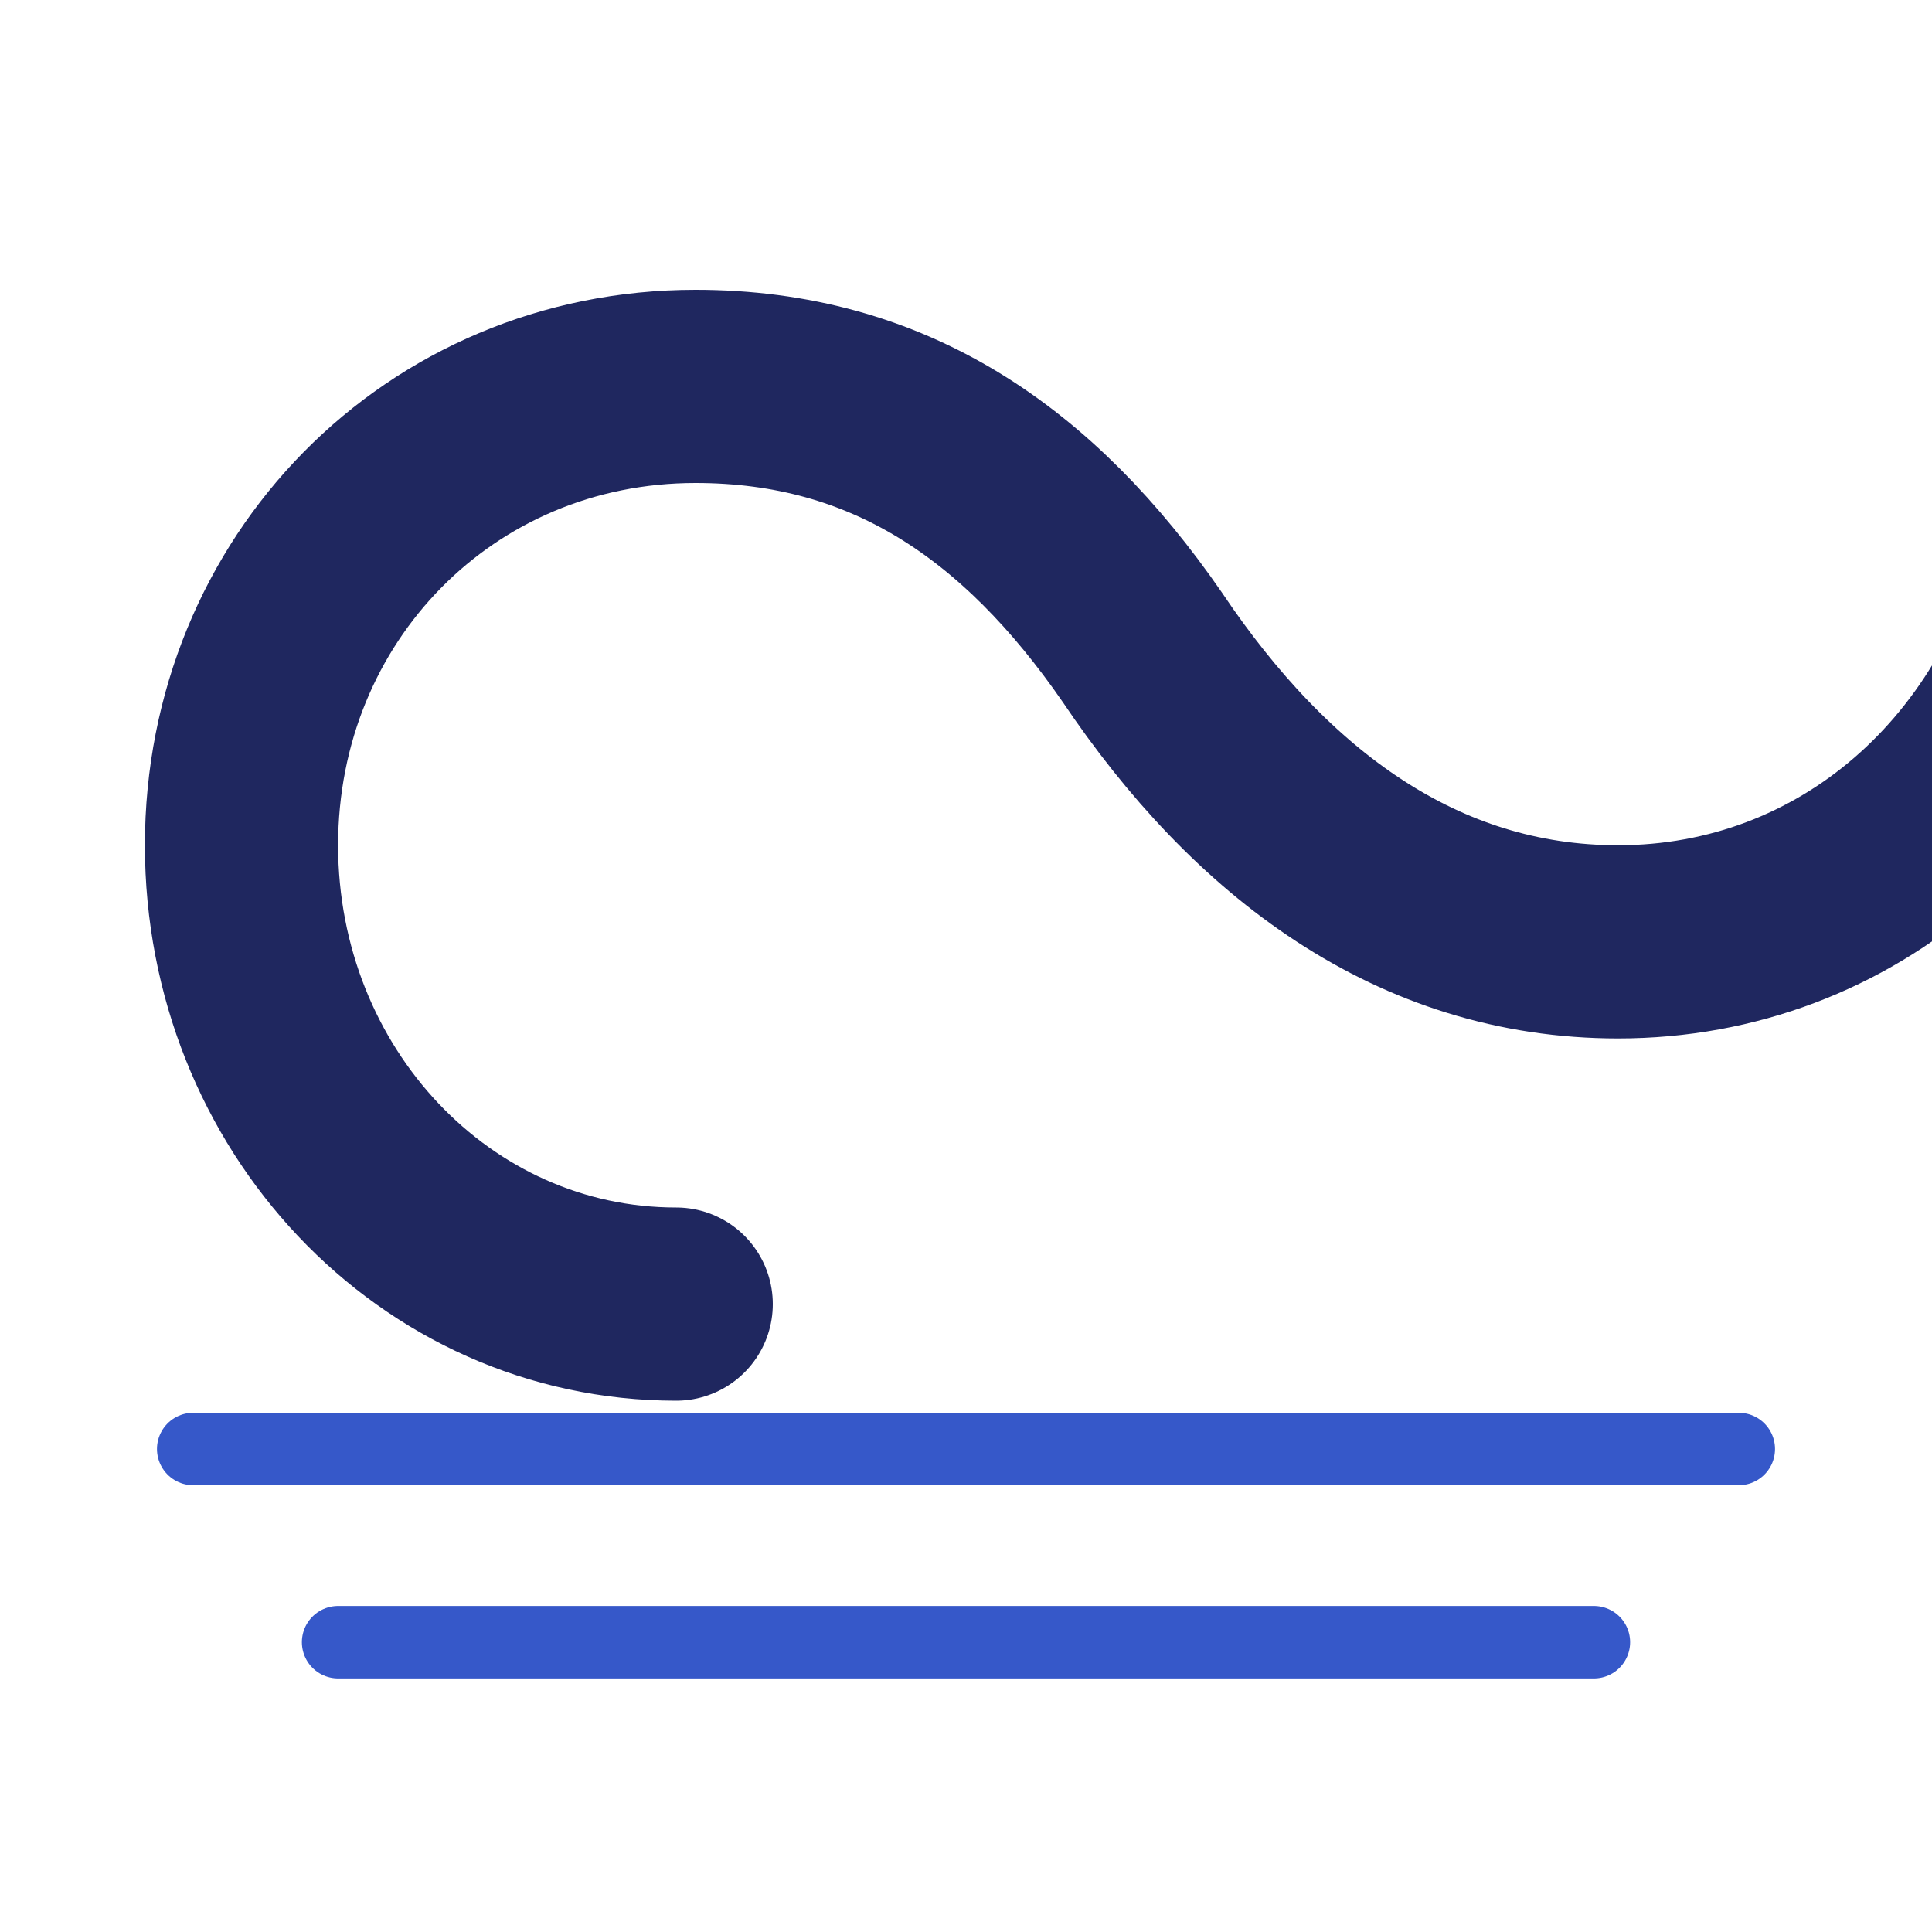 <svg xmlns="http://www.w3.org/2000/svg" viewBox="0 0 80 80">
  <path fill="none" stroke="#1F275F" stroke-width="8" stroke-linecap="round" stroke-linejoin="round"
        d="M28 54c-10 0-18-8.5-18-19 0-10.6 8.2-19 18.8-19 8 0 13.8 4 18.5 10.8 4.9 7.3 11.4 12.2 19.7 12.2 9.5 0 17.2-6.8 19.2-16.5"/>
  <line x1="8" y1="60" x2="72" y2="60" stroke="#3658C9" stroke-width="3" stroke-linecap="round"/>
  <line x1="14" y1="68" x2="66" y2="68" stroke="#3658C9" stroke-width="3" stroke-linecap="round"/>
</svg>